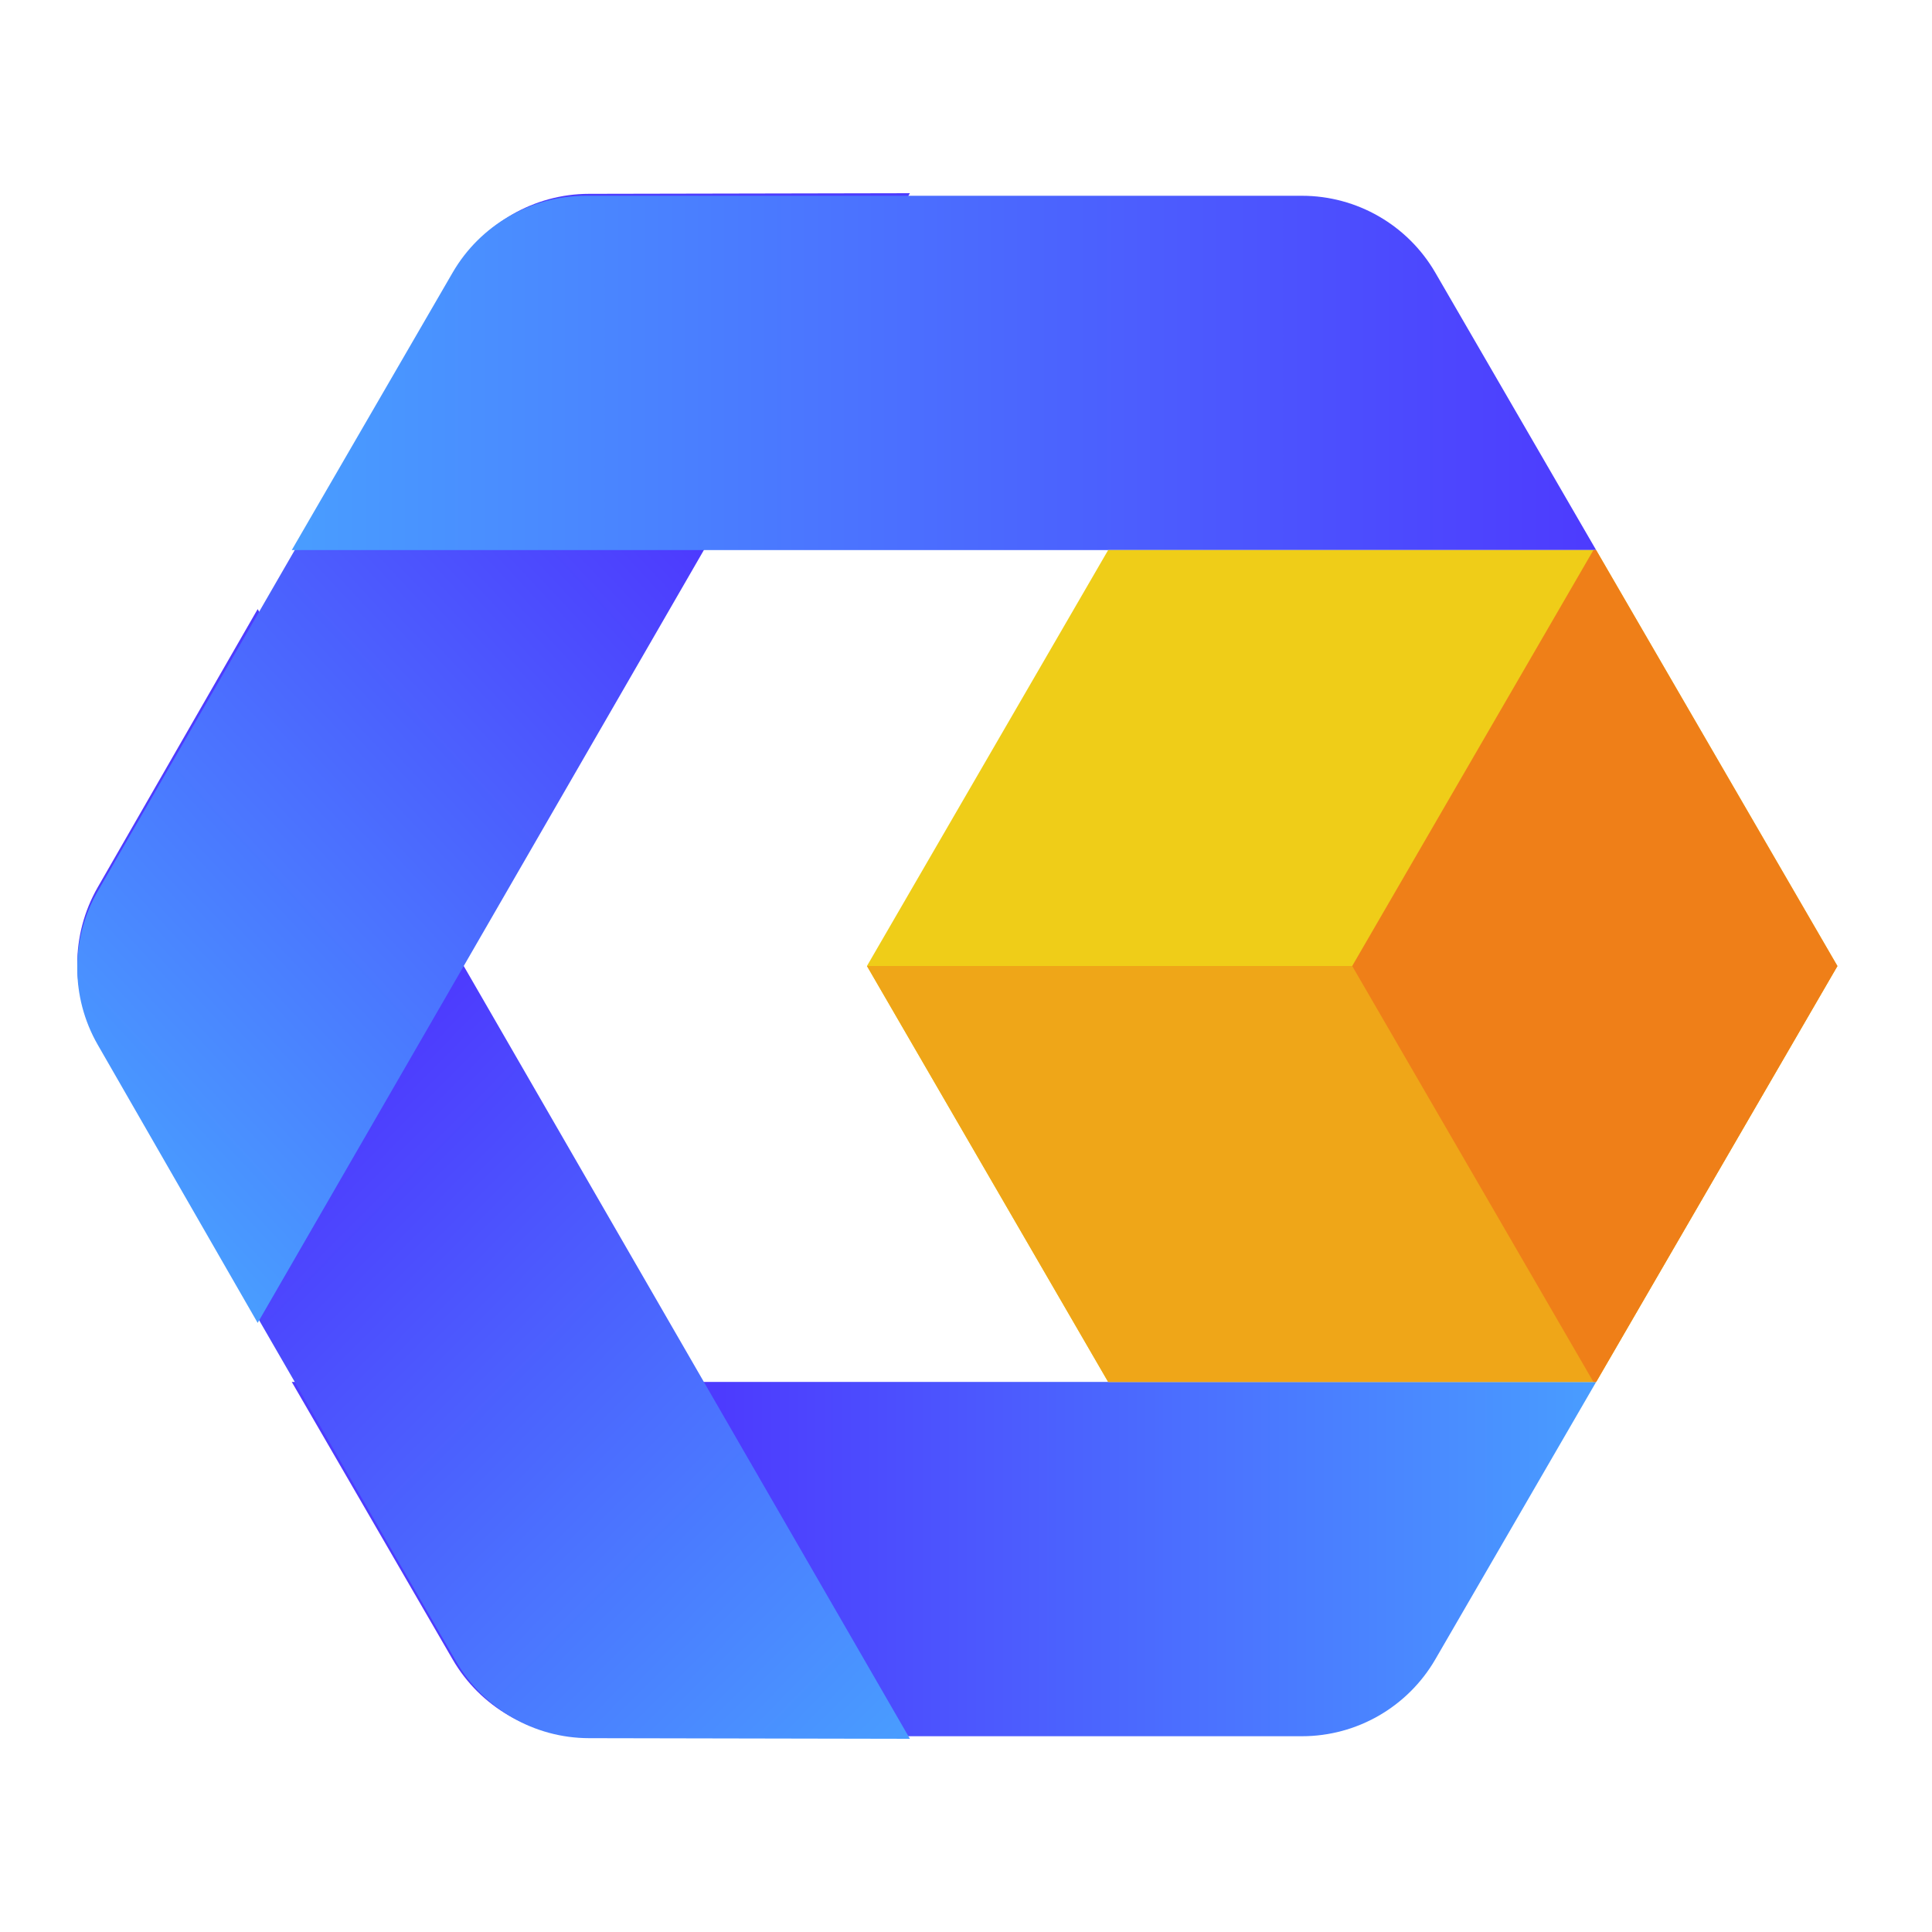 <?xml version="1.0" encoding="UTF-8"?>
<svg xmlns="http://www.w3.org/2000/svg" xmlns:xlink="http://www.w3.org/1999/xlink" width="120px" height="120px" viewBox="0 0 120 120" version="1.1">
<defs>
<linearGradient id="linear0" gradientUnits="userSpaceOnUse" x1="1.002" y1="0" x2="0.329" y2="0" gradientTransform="matrix(81.021,0,0,22.006,18.12,85.833)">
<stop offset="0" style="stop-color:rgb(28.627%,61.569%,100%);stop-opacity:1;"/>
<stop offset="1" style="stop-color:rgb(30.196%,23.137%,99.608%);stop-opacity:1;"/>
</linearGradient>
<linearGradient id="linear1" gradientUnits="userSpaceOnUse" x1="1.004" y1="0.998" x2="0.486" y2="0.302" gradientTransform="matrix(51.716,0,0,70.166,4.797,37.833)">
<stop offset="0" style="stop-color:rgb(28.627%,61.569%,100%);stop-opacity:1;"/>
<stop offset="1" style="stop-color:rgb(30.196%,23.137%,99.608%);stop-opacity:1;"/>
</linearGradient>
<linearGradient id="linear2" gradientUnits="userSpaceOnUse" x1="0.208" y1="0.998" x2="0.75" y2="0.319" gradientTransform="matrix(51.716,0,0,70.166,4.797,12.001)">
<stop offset="0" style="stop-color:rgb(28.627%,61.569%,100%);stop-opacity:1;"/>
<stop offset="1" style="stop-color:rgb(30.196%,23.137%,99.608%);stop-opacity:1;"/>
</linearGradient>
<linearGradient id="linear3" gradientUnits="userSpaceOnUse" x1="-0.002" y1="1" x2="1.002" y2="1" gradientTransform="matrix(81.021,0,0,22.006,18.12,12.162)">
<stop offset="0" style="stop-color:rgb(28.627%,61.569%,100%);stop-opacity:1;"/>
<stop offset="1" style="stop-color:rgb(30.196%,23.137%,99.608%);stop-opacity:1;"/>
</linearGradient>
</defs>
<g id="surface1">
<path style=" stroke:none;fill-rule:nonzero;fill:url(#linear0);" d="M 18.121 85.832 L 99.141 85.832 L 89.145 103.074 C 87.43 106.023 84.277 107.84 80.867 107.84 L 36.395 107.84 C 32.984 107.84 29.828 106.023 28.117 103.074 Z M 18.121 85.832 "/>
<path style=" stroke:none;fill-rule:nonzero;fill:url(#linear1);" d="M 16.004 37.832 L 56.516 108 L 36.586 107.961 C 33.172 107.957 30.023 106.133 28.32 103.176 L 6.082 64.66 C 4.375 61.711 4.371 58.07 6.07 55.109 Z M 16.004 37.832 "/>
<path style=" stroke:none;fill-rule:nonzero;fill:url(#linear2);" d="M 56.516 12 L 16.004 82.168 L 6.07 64.891 C 4.371 61.93 4.375 58.289 6.082 55.34 L 28.32 16.824 C 30.023 13.867 33.172 12.043 36.586 12.039 Z M 56.516 12 "/>
<path style=" stroke:none;fill-rule:nonzero;fill:url(#linear3);" d="M 99.141 34.168 L 18.121 34.168 L 28.117 16.926 C 29.828 13.977 32.984 12.16 36.395 12.16 L 80.867 12.16 C 84.277 12.16 87.43 13.977 89.145 16.926 Z M 99.141 34.168 "/>
<path style=" stroke:none;fill-rule:nonzero;fill:rgb(93.725%,80.392%,9.412%);fill-opacity:1;" d="M 53.848 60 L 68.828 34.168 L 99.141 34.168 L 114.125 60 L 99.141 85.832 L 68.828 85.832 Z M 53.848 60 "/>
<path style=" stroke:none;fill-rule:nonzero;fill:rgb(93.725%,65.098%,9.412%);fill-opacity:1;" d="M 53.848 60 L 114.125 60 L 99.141 85.832 L 68.828 85.832 Z M 53.848 60 "/>
<path style=" stroke:none;fill-rule:nonzero;fill:rgb(93.725%,49.804%,9.412%);fill-opacity:1;" d="M 98.969 85.832 L 99.141 85.832 L 114.125 60 L 99.141 34.168 L 98.969 34.168 L 83.988 60 Z M 98.969 85.832 "/>
</g>
</svg>
